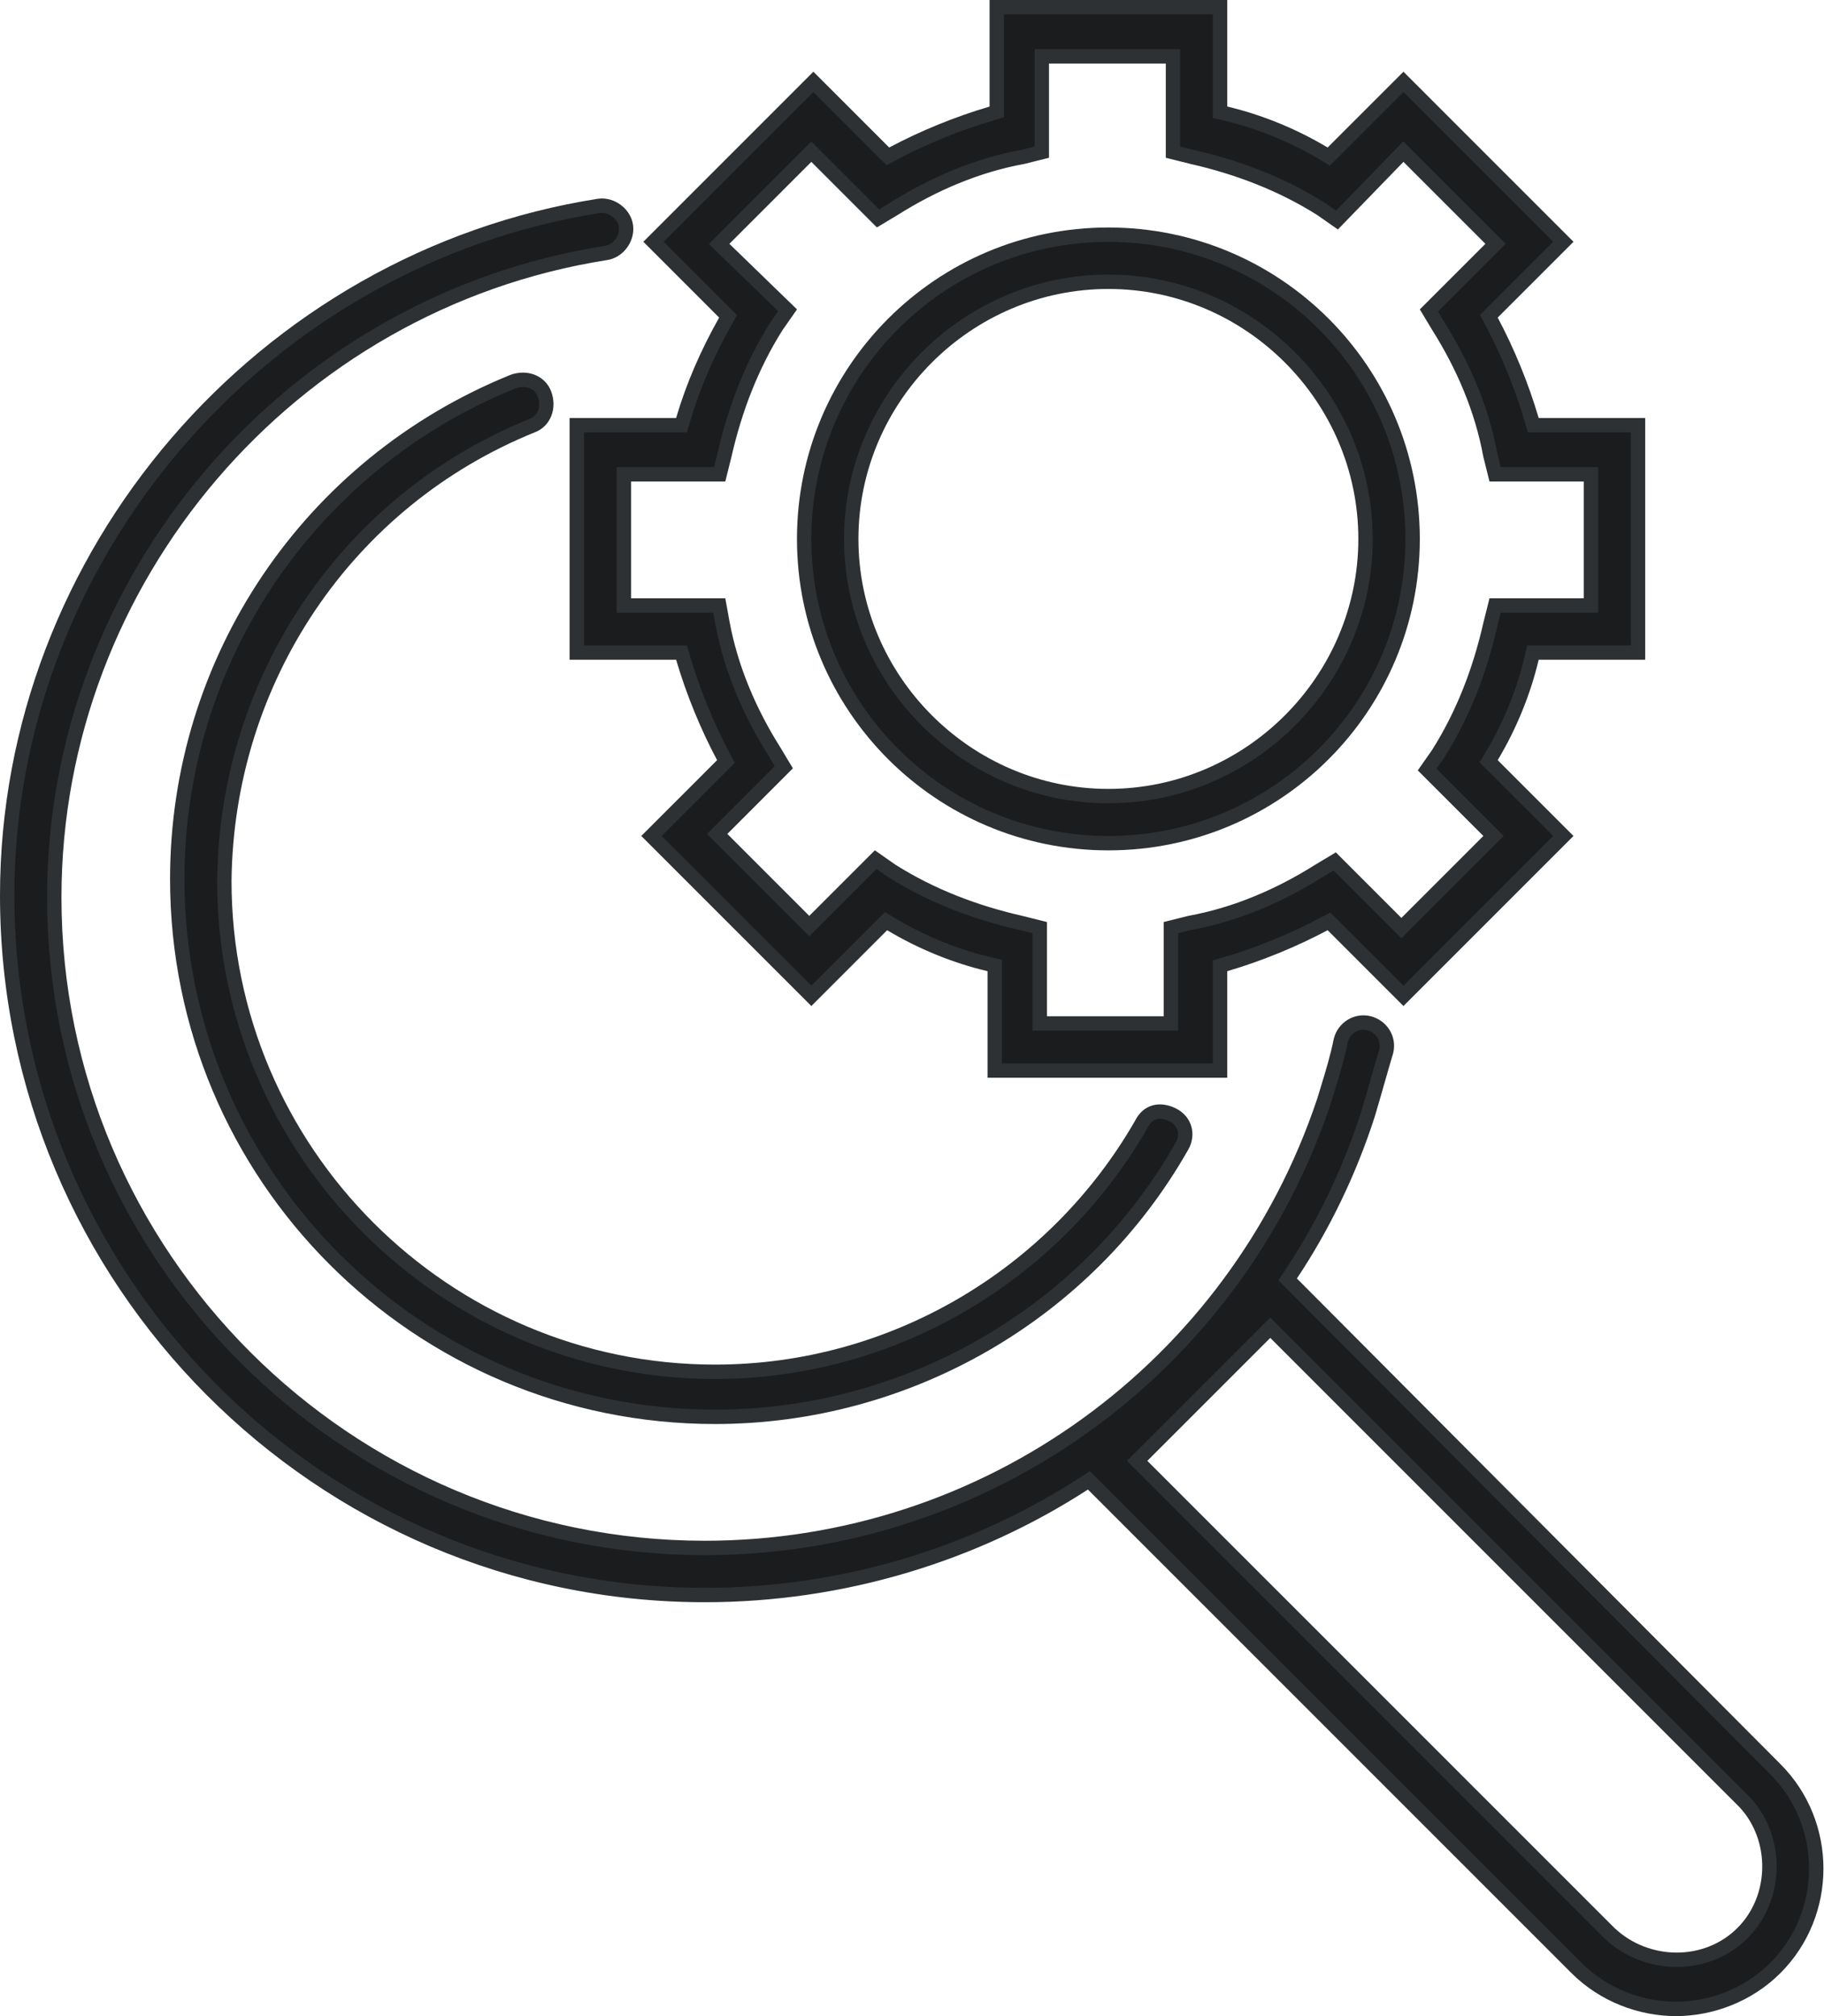 <?xml version="1.0" encoding="UTF-8"?>
<svg xmlns="http://www.w3.org/2000/svg" width="152" height="168" viewBox="0 0 152 168" fill="none">
  <path d="M56.343 35.43H56.792L56.919 34.999C57.758 32.146 58.934 29.456 60.451 26.758L60.675 26.361L60.353 26.04L54.46 20.147L67.782 6.824L73.675 12.717L73.99 13.031L74.382 12.822C76.907 11.476 79.772 10.296 82.635 9.454L83.065 9.327V8.878V0.6H101.671V8.878V9.353L102.133 9.462C104.973 10.13 107.818 11.302 110.328 12.807L110.73 13.048L111.061 12.717L116.954 6.824L130.276 20.147L124.383 26.04L124.069 26.354L124.278 26.746C125.625 29.271 126.805 32.136 127.647 34.999L127.773 35.43H128.222H136.5V54.377H128.222H127.747L127.638 54.839C126.97 57.679 125.799 60.524 124.293 63.034L124.052 63.435L124.383 63.767L130.276 69.66L116.954 82.982L111.061 77.089L110.747 76.775L110.354 76.984C107.829 78.331 104.964 79.51 102.101 80.353L101.671 80.479V80.928V89.206H82.895V80.928V80.453L82.432 80.344C79.592 79.676 76.747 78.505 74.237 76.999L73.836 76.758L73.504 77.089L67.612 82.982L54.289 69.66L60.182 63.767L60.496 63.452L60.287 63.06C58.94 60.535 57.761 57.67 56.919 54.807L56.792 54.377H56.343H48.065V35.43H56.343ZM60.358 19.893L59.927 20.324L60.364 20.748L65.632 25.856L64.73 27.144L64.722 27.156L64.714 27.168C62.624 30.477 61.235 34.127 60.369 37.934L59.972 39.523H52.587H51.987V40.123V49.855V50.455H52.587H59.94L60.192 51.84C60.891 55.683 62.459 59.338 64.54 62.633L65.319 63.932L60.187 69.065L59.763 69.489L60.187 69.913L67.016 76.743L67.441 77.167L67.865 76.743L72.973 71.635L74.268 72.541L74.279 72.55L74.291 72.557C77.601 74.647 81.25 76.036 85.058 76.902L86.646 77.299V84.684V85.284H87.246H96.978H97.578V84.684V77.299L99.153 76.905C102.989 76.205 106.637 74.638 109.927 72.561L111.227 71.781L116.359 76.913L116.783 77.338L117.207 76.913L124.037 70.084L124.461 69.66L124.037 69.235L118.929 64.128L119.836 62.833L119.844 62.821L119.851 62.809C121.942 59.5 123.33 55.85 124.196 52.042L124.593 50.455H131.978H132.578V49.855V40.123V39.523H131.978H124.593L124.199 37.947C123.499 34.111 121.932 30.463 119.855 27.174L119.075 25.874L124.207 20.742L124.632 20.317L124.207 19.893L117.378 13.064L116.947 12.633L116.523 13.07L111.415 18.337L110.127 17.436L110.115 17.427L110.103 17.42C106.794 15.33 103.145 13.941 99.337 13.075L97.749 12.678V5.293V4.693H97.149H87.417H86.817V5.293V12.678L85.241 13.072C81.406 13.772 77.757 15.339 74.468 17.416L73.168 18.196L68.036 13.064L67.612 12.639L67.187 13.064L60.358 19.893Z" fill="#1A1C1E" stroke="#2D3134" stroke-width="1.2"></path>
  <path d="M117.717 44.909C117.717 58.919 106.376 70.26 92.366 70.26C78.355 70.26 67.014 58.919 67.014 44.909C67.014 30.898 78.355 19.557 92.366 19.557C106.376 19.557 117.717 30.898 117.717 44.909ZM113.795 44.909C113.795 33.138 104.136 23.479 92.366 23.479C80.595 23.479 70.936 33.138 70.936 44.909C70.936 56.679 80.595 66.338 92.366 66.338C104.136 66.338 113.795 56.679 113.795 44.909Z" fill="#1A1C1E" stroke="#2D3134" stroke-width="1.2"></path>
  <path d="M91.084 123.696L90.741 123.353L90.334 123.617C81.21 129.53 70.225 132.911 58.733 132.911C26.627 132.911 0.6 106.718 0.6 74.607C0.6 46.226 21.89 21.55 49.938 17.152C50.984 17.026 52.034 17.83 52.162 18.852C52.293 19.901 51.488 20.956 50.463 21.084L50.453 21.085L50.444 21.087C24.201 25.231 4.522 48.189 4.522 74.778C4.522 104.647 28.864 128.989 58.733 128.989C82.212 128.989 102.929 113.968 110.351 91.7L110.354 91.691L110.357 91.683C110.452 91.365 110.548 91.052 110.643 90.741C111.052 89.403 111.451 88.101 111.733 86.692C112.003 85.642 113.048 85.006 114.076 85.263C115.128 85.526 115.77 86.568 115.52 87.596C115.265 88.449 115.009 89.344 114.755 90.234L114.754 90.236C114.498 91.131 114.244 92.021 113.99 92.868C112.47 97.595 110.275 102.153 107.576 106.202L107.303 106.61L107.65 106.958L147.943 147.422L147.944 147.423C152.49 151.969 152.49 159.443 147.944 163.989C145.674 166.26 142.586 167.399 139.661 167.399C136.736 167.399 133.648 166.26 131.378 163.989L91.084 123.696ZM134.115 161.082L134.121 161.088L134.128 161.095C137.254 164.037 142.234 164.055 145.207 161.082C148.171 158.118 148.17 153.138 145.391 150.174L145.385 150.167L145.378 150.16L106.28 111.062L105.855 110.638L105.431 111.062L95.187 121.306L94.763 121.73L95.187 122.154L134.115 161.082Z" fill="#1A1C1E" stroke="#2D3134" stroke-width="1.2"></path>
  <path d="M44.352 35.464L44.345 35.467L44.338 35.47C28.914 41.709 18.867 56.611 18.694 73.411L18.694 73.411V73.417C18.694 95.944 37.06 114.31 59.587 114.31C74.318 114.31 87.832 106.339 95.108 93.692L95.117 93.677L95.124 93.661C95.4 93.11 95.787 92.808 96.204 92.689C96.629 92.568 97.157 92.617 97.734 92.905C98.766 93.421 99.032 94.564 98.506 95.486L98.505 95.488C90.588 109.468 75.594 118.062 59.587 118.062C34.821 118.062 14.772 98.013 14.772 73.246C14.772 55.054 25.718 38.715 42.732 31.805C43.855 31.387 44.996 31.834 45.367 32.822C45.789 33.948 45.342 35.093 44.352 35.464Z" fill="#1A1C1E" stroke="#2D3134" stroke-width="1.2"></path>
</svg>
